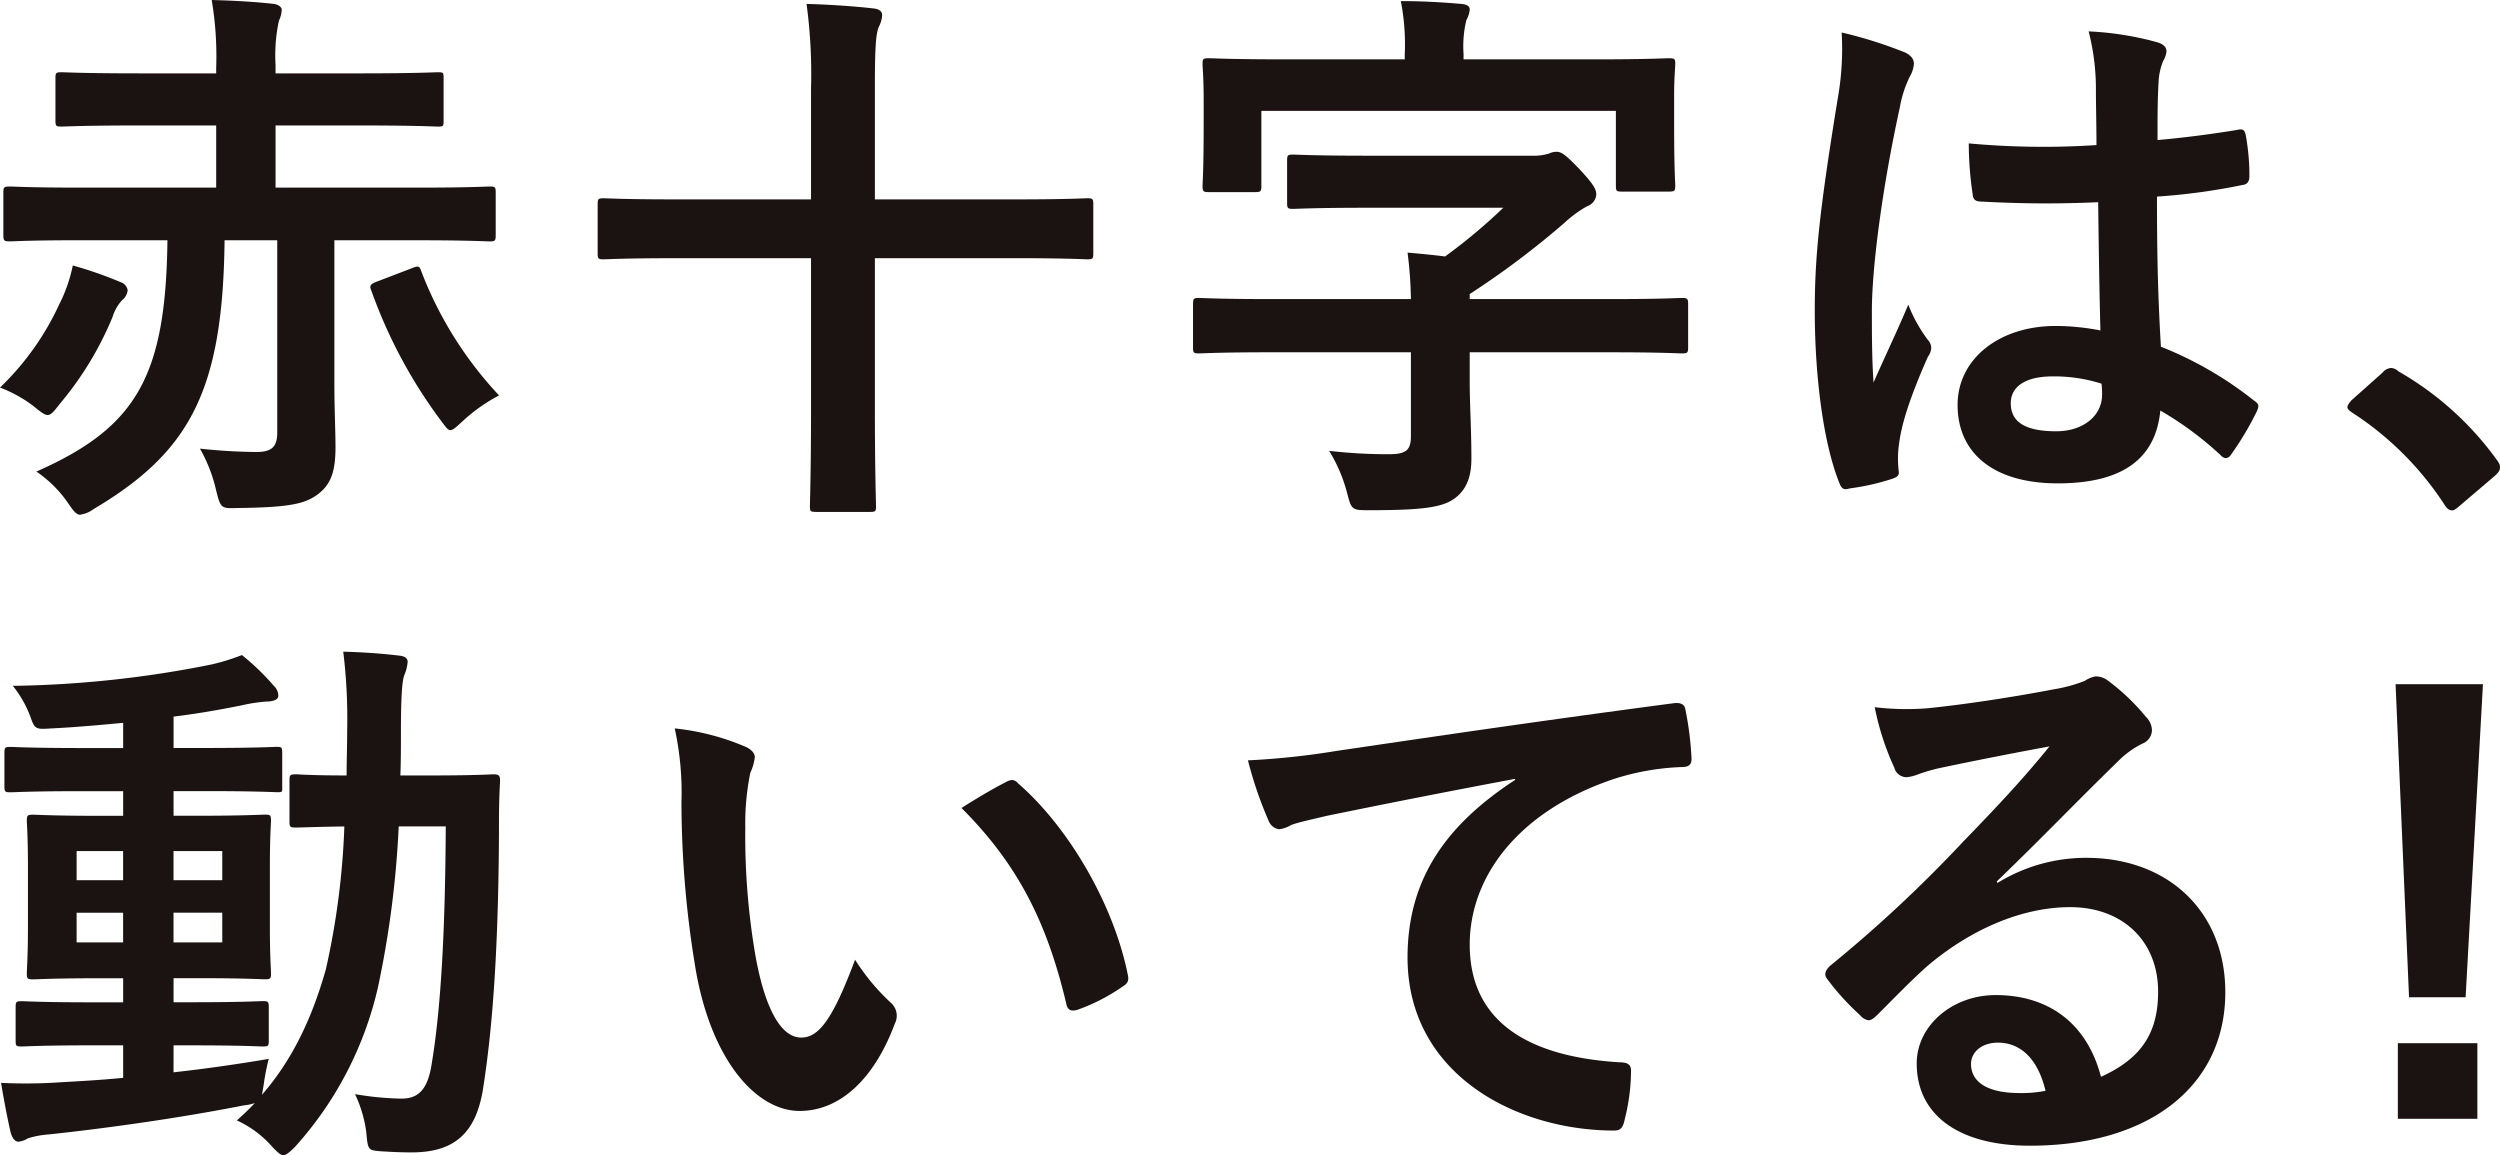 <svg xmlns="http://www.w3.org/2000/svg" width="322" height="148.793" viewBox="0 0 322 148.793"><g transform="translate(-132.855 -40.961) translate(132.855 40.961) translate(0 0)" fill="#1a1311"><path d="M140.5,80.133a19.557,19.557,0,0,0,1.731-4.978,50.869,50.869,0,0,1,6.2,2.165,1.309,1.309,0,0,1,.866,1.009,1.85,1.85,0,0,1-.722,1.3,5.663,5.663,0,0,0-1.226,2.164A42.44,42.44,0,0,1,140.5,93.045c-.721.938-1.082,1.37-1.515,1.37-.36,0-.865-.36-1.731-1.082a17.023,17.023,0,0,0-4.4-2.453A35.3,35.3,0,0,0,140.5,80.133Zm21.28-8.224c-.216,19.406-4.472,27.269-16.88,34.627a3.756,3.756,0,0,1-1.731.721c-.5,0-.866-.5-1.659-1.659a15.6,15.6,0,0,0-3.968-3.9c12.913-5.7,16.665-12.263,16.88-29.794H143.243c-6.493,0-8.656.145-9.089.145-.794,0-.866-.072-.866-.866V65.777c0-.721.072-.794.866-.794.433,0,2.6.144,9.089.144H160.7V57.12h-9.955c-7,0-9.523.144-9.955.144-.722,0-.794-.072-.794-.793v-5.41c0-.722.072-.794.794-.794.432,0,2.957.144,9.955.144H160.7V49.69a43.521,43.521,0,0,0-.577-8.729c2.669.072,5.482.217,8.008.505.577.072,1.01.432,1.01.721a3.551,3.551,0,0,1-.361,1.442,21.174,21.174,0,0,0-.433,5.7v1.082h10.966c7,0,9.523-.144,9.955-.144.722,0,.722.072.722.794v5.41c0,.721,0,.793-.722.793-.432,0-2.958-.144-9.955-.144H168.347v8.007h18.4c6.492,0,8.729-.144,9.162-.144.721,0,.793.072.793.794v5.411c0,.793-.072.866-.793.866-.433,0-2.669-.145-9.162-.145H175.922V90.376c0,3.318.145,6.06.145,8.152,0,3.03-.505,4.905-2.525,6.276-1.586,1.082-3.679,1.515-10.027,1.588-2.165.072-2.237.072-2.814-2.237a19.713,19.713,0,0,0-2.092-5.41,72.178,72.178,0,0,0,7.286.433c2.092,0,2.669-.794,2.669-2.525V71.908Zm24.1,3.607c.866-.361,1.01-.289,1.226.36a48.936,48.936,0,0,0,10.027,16.015,21.763,21.763,0,0,0-4.689,3.318c-.794.721-1.226,1.154-1.587,1.154s-.65-.5-1.371-1.443a63.778,63.778,0,0,1-8.8-16.52c-.288-.65-.144-.866.866-1.227Z" transform="translate(-132.855 -40.961)"/><path d="M305.995,52.81a67.18,67.18,0,0,0-.578-10.893c2.742.072,6.06.289,8.586.577.721.072,1.154.36,1.154.866a3.776,3.776,0,0,1-.433,1.515c-.36.866-.505,2.453-.505,7.647V67.093h18.323c6.421,0,8.584-.144,9.017-.144.721,0,.793.072.793.793v6.276c0,.721-.072.794-.793.794-.433,0-2.6-.145-9.017-.145H314.219V94.073c0,8.008.145,12.119.145,12.552,0,.649-.072.721-.794.721h-6.853c-.794,0-.866-.072-.866-.721,0-.5.144-4.473.144-12.48V74.668h-17.6c-6.42,0-8.656.145-9.089.145-.721,0-.793-.072-.793-.794V67.742c0-.721.072-.793.793-.793.433,0,2.669.144,9.089.144h17.6Z" transform="translate(-201.534 -41.412)"/><path d="M433.5,86.465c-6.421,0-8.657.144-9.09.144-.721,0-.793-.072-.793-.793V80.334c0-.794.072-.866.793-.866.433,0,2.669.144,9.09.144H451.68a51.977,51.977,0,0,0-.432-5.987c1.587.144,3.245.289,4.832.5a72.009,72.009,0,0,0,7.5-6.276h-17.53c-6.78,0-9.088.144-9.522.144-.721,0-.794-.072-.794-.793V61.794c0-.721.072-.793.794-.793.433,0,2.742.144,9.522.144h21.21a6.526,6.526,0,0,0,2.236-.289,2.223,2.223,0,0,1,.939-.217c.648,0,1.226.433,2.956,2.237,1.876,2.02,2.165,2.6,2.165,3.318a1.713,1.713,0,0,1-1.155,1.443,15.4,15.4,0,0,0-2.958,2.164,109.747,109.747,0,0,1-12.19,9.162v.649h18.251c6.42,0,8.584-.144,9.017-.144.793,0,.866.072.866.866v5.482c0,.721-.073.793-.866.793-.433,0-2.6-.144-9.017-.144H459.255v3.679c0,3.174.216,6.131.216,10.027,0,2.092-.5,3.9-2.164,5.121-1.586,1.154-4.112,1.515-11.037,1.515-2.236,0-2.236-.072-2.814-2.237a19.763,19.763,0,0,0-2.308-5.411,64.994,64.994,0,0,0,7.72.433c2.163,0,2.813-.505,2.813-2.308V86.465Zm41.84-37.729c6.709,0,9.089-.144,9.522-.144.793,0,.866.072.866.721,0,.433-.145,1.8-.145,4.04v3.319c0,6.637.145,7.863.145,8.3,0,.721-.073.794-.866.794h-5.987c-.722,0-.794-.072-.794-.794V55.373H432.419v9.595c0,.794-.072.866-.865.866H425.71c-.794,0-.866-.072-.866-.866,0-.433.144-1.587.144-8.3V54c0-2.885-.144-4.184-.144-4.689,0-.649.072-.721.866-.721.433,0,2.814.144,9.522.144h15.655v-.649a29.015,29.015,0,0,0-.505-6.853c2.669,0,5.266.144,7.791.361.721.072,1.082.289,1.082.721a3.379,3.379,0,0,1-.433,1.37,14.193,14.193,0,0,0-.361,4.328v.721Z" transform="translate(-269.955 -41.09)"/><path d="M586.829,51.346c.794.433,1.082.866,1.082,1.443a3.7,3.7,0,0,1-.5,1.588,14.591,14.591,0,0,0-1.3,3.967C583.727,69.237,582.5,79.336,582.5,84.6c0,2.885,0,6.2.216,9.234,1.443-3.318,2.958-6.421,4.473-10.027a19.175,19.175,0,0,0,2.526,4.544,1.565,1.565,0,0,1,.433,1.01,2.1,2.1,0,0,1-.433,1.154c-2.526,5.7-3.391,8.873-3.68,10.965a13.614,13.614,0,0,0-.072,3.824c.072.505-.217.721-.865.938a30.245,30.245,0,0,1-5.411,1.226c-.794.217-1.082.144-1.443-.866-2.02-5.122-3.1-13.706-3.1-22,0-6.925.577-12.7,2.958-27.34a36.38,36.38,0,0,0,.505-8.513A56.349,56.349,0,0,1,586.829,51.346Zm24.817,19.262a146.122,146.122,0,0,1-14.861-.072c-.938,0-1.226-.217-1.3-.938a44.116,44.116,0,0,1-.506-6.564,104.361,104.361,0,0,0,16.448.216c0-2.6-.072-4.905-.072-7.575a29.742,29.742,0,0,0-.938-7.069,40.148,40.148,0,0,1,8.729,1.371c.793.216,1.3.577,1.3,1.226a3.088,3.088,0,0,1-.433,1.227,8.155,8.155,0,0,0-.577,2.525c-.144,2.452-.144,4.328-.144,7.647,3.39-.289,7.141-.794,10.244-1.3.865-.217,1.01.072,1.154.866a28.79,28.79,0,0,1,.433,5.122c0,.649-.289,1.01-.794,1.082a81.32,81.32,0,0,1-11.109,1.515c0,8.08.145,13.13.506,19.333A47.221,47.221,0,0,1,631.7,96.145c.649.433.721.65.361,1.443a39.071,39.071,0,0,1-3.319,5.555.873.873,0,0,1-.65.433,1,1,0,0,1-.648-.361,42.857,42.857,0,0,0-7.791-5.771c-.577,6.06-4.69,9.378-13.2,9.378-8.3,0-12.913-3.9-12.913-10.1,0-5.915,5.339-10.172,12.624-10.172a30.121,30.121,0,0,1,5.772.577C611.79,81.573,611.718,76.306,611.646,70.608ZM605.8,93.043c-3.39,0-5.411,1.227-5.411,3.463s1.588,3.607,5.844,3.607c3.607,0,5.915-2.092,5.915-4.689a10.207,10.207,0,0,0-.072-1.443A20.093,20.093,0,0,0,605.8,93.043Z" transform="translate(-341.402 -44.565)"/><path d="M709.506,131.221a1.54,1.54,0,0,1,1.082-.577,1.458,1.458,0,0,1,.938.432,40.25,40.25,0,0,1,12.581,11.272c.434.577.506.794.506,1.082,0,.36-.145.649-.722,1.154l-4.4,3.752c-.5.432-.793.649-1.009.649-.361,0-.65-.144-1.011-.721a40.322,40.322,0,0,0-11.86-11.849c-.433-.289-.65-.505-.65-.722s.144-.432.5-.866Z" transform="translate(-402.614 -83.248)"/><path d="M155.321,253.969c3.9-.432,8.007-1.009,12.264-1.731a29.843,29.843,0,0,0-.649,3.319l-.217,1.3c3.752-4.329,6.349-9.523,8.224-16.159a99.037,99.037,0,0,0,2.381-18.4c-4.256.072-5.844.144-6.2.144-.794,0-.867-.072-.867-.794v-5.266c0-.721.072-.794.867-.794.36,0,2.019.144,6.492.144,0-1.876.072-3.751.072-5.771a71.3,71.3,0,0,0-.506-10.172c2.6.072,4.689.217,7.214.505.721.072,1.082.36,1.082.793a5.558,5.558,0,0,1-.433,1.731c-.289.721-.433,2.958-.433,7.359,0,1.947,0,3.751-.072,5.554h4.112c5.555,0,7.43-.144,7.864-.144.721,0,.866.144.866.866-.144,2.453-.144,4.545-.144,6.853-.073,13.851-.721,24.527-2.092,33.04-.938,5.411-3.606,7.936-9.162,7.936-1.515,0-2.741-.072-3.967-.145-1.659-.144-1.659-.144-1.876-2.525a16.445,16.445,0,0,0-1.443-4.833,38.757,38.757,0,0,0,5.988.577c2.164,0,3.391-1.154,3.9-4.545,1.154-7,1.731-16.736,1.8-30.515h-6.06a127.075,127.075,0,0,1-2.669,20.7,45.9,45.9,0,0,1-10.677,20.56c-.721.722-1.154,1.082-1.515,1.082s-.721-.36-1.37-1.01a13.388,13.388,0,0,0-4.617-3.463c.793-.721,1.587-1.443,2.308-2.236a5.653,5.653,0,0,1-1.371.288c-7.647,1.515-17.024,2.885-25.176,3.752a11.564,11.564,0,0,0-2.669.5,2.8,2.8,0,0,1-1.226.433c-.433,0-.794-.433-1.01-1.227-.432-1.876-.865-4.184-1.226-6.348a65.836,65.836,0,0,0,7.575-.072c2.525-.145,5.266-.289,8.152-.577v-4.184h-4.256c-6.277,0-8.368.145-8.8.145-.721,0-.793-.072-.793-.722V245.6c0-.721.072-.793.793-.793.433,0,2.524.144,8.8.144h4.256v-3.1h-2.886c-6.132,0-8.224.144-8.656.144-.794,0-.866-.072-.866-.793,0-.505.144-2.164.144-5.988v-7.719c0-3.9-.144-5.555-.144-5.915,0-.721.072-.794.866-.794.432,0,2.524.145,8.656.145h2.886v-3.174h-5.338c-6.493,0-8.729.144-9.162.144-.721,0-.793-.072-.793-.793V212.85c0-.721.072-.794.793-.794.433,0,2.669.145,9.162.145h5.338v-3.246c-3.1.289-6.2.577-9.306.721-2.02.144-2.092.072-2.669-1.587a14.519,14.519,0,0,0-2.236-3.9,138.353,138.353,0,0,0,25.537-2.741,26.3,26.3,0,0,0,3.968-1.226,31.169,31.169,0,0,1,4.112,3.967,1.763,1.763,0,0,1,.578,1.3c0,.433-.578.721-1.515.721a21.174,21.174,0,0,0-3.247.5c-2.885.578-5.771,1.082-8.729,1.443v4.04h4.185c6.42,0,8.656-.145,9.089-.145.649,0,.721.072.721.794v4.256c0,.721.072.793-.577.793-.433,0-2.814-.144-9.234-.144h-4.185v3.174h3.1c6.059,0,8.151-.145,8.656-.145.722,0,.794.072.794.794,0,.36-.144,2.02-.144,5.915v7.719c0,3.824.144,5.555.144,5.988,0,.721-.072.793-.794.793-.5,0-2.6-.144-8.656-.144h-3.1v3.1h2.669c6.2,0,8.368-.144,8.8-.144.721,0,.794.072.794.793v4.328c0,.65-.072.722-.794.722-.433,0-2.6-.145-8.8-.145h-2.669Zm-6.492-24.744v-3.751h-5.988v3.751Zm0,8.008V233.41h-5.988v3.824Zm6.492-11.759v3.751H161.6v-3.751Zm6.277,7.935h-6.277v3.824H161.6Z" transform="translate(-132.972 -115.853)"/><path d="M306.458,220.874c.65.289,1.154.794,1.154,1.3a6.277,6.277,0,0,1-.577,2.02,32.447,32.447,0,0,0-.649,7.069,90.85,90.85,0,0,0,1.3,16.448c1.01,5.7,2.887,10.6,5.916,10.6,2.308,0,4.112-2.525,6.925-10.027a27.612,27.612,0,0,0,4.617,5.554,2.208,2.208,0,0,1,.505,2.669c-2.741,7.358-7.214,11.254-12.264,11.254-5.627,0-11.542-6.637-13.49-18.828a130.792,130.792,0,0,1-1.731-20.992,38.668,38.668,0,0,0-.866-9.45A31.24,31.24,0,0,1,306.458,220.874Zm33.472,4.545a2.143,2.143,0,0,1,.794-.289,1.11,1.11,0,0,1,.793.433c6.565,5.7,12.336,15.654,14.14,24.672.217.938-.217,1.226-.793,1.587a24.477,24.477,0,0,1-5.627,2.886c-.866.289-1.37.072-1.515-.793-2.452-10.316-6.132-17.818-13.49-25.177C336.972,227.006,338.776,226,339.93,225.419Z" transform="translate(-210.392 -124.671)"/><path d="M471.407,222.065c-8.8,1.659-16.519,3.174-24.238,4.762-2.741.649-3.463.793-4.544,1.154a4.22,4.22,0,0,1-1.587.577,1.688,1.688,0,0,1-1.371-1.082A50.323,50.323,0,0,1,437,219.684a99.339,99.339,0,0,0,11.47-1.226c8.873-1.3,24.743-3.679,43.356-6.132,1.082-.144,1.442.289,1.514.794a41.222,41.222,0,0,1,.794,6.348c0,.866-.433,1.082-1.371,1.082a32.175,32.175,0,0,0-8.8,1.587c-12.264,4.184-18.4,12.624-18.4,21.281,0,9.306,6.638,14.356,19.189,15.15,1.154,0,1.587.289,1.587,1.082a25.593,25.593,0,0,1-.794,6.2c-.216,1.082-.5,1.515-1.37,1.515-12.7,0-26.62-7.286-26.62-22.291,0-10.243,5.122-17.169,13.85-22.868Z" transform="translate(-276.264 -121.75)"/><path d="M599.874,232.419a21.707,21.707,0,0,1,11.47-3.246c10.533,0,17.891,6.925,17.891,17.313,0,12.047-9.738,19.766-25.177,19.766-9.089,0-14.571-3.9-14.571-10.6,0-4.833,4.544-8.8,10.171-8.8,6.782,0,11.76,3.607,13.562,10.532,5.05-2.308,7.359-5.482,7.359-10.965,0-6.564-4.617-10.893-11.326-10.893-5.987,0-12.624,2.669-18.467,7.647-2.092,1.876-4.113,3.968-6.276,6.132-.506.505-.866.794-1.227.794a1.774,1.774,0,0,1-1.082-.649,32.5,32.5,0,0,1-4.256-4.689c-.434-.577-.217-1.082.36-1.659a173.737,173.737,0,0,0,17.1-15.943c4.473-4.617,7.863-8.224,11.182-12.336-4.328.794-9.45,1.8-13.923,2.741a22.175,22.175,0,0,0-3.03.866,5.3,5.3,0,0,1-1.443.361,1.641,1.641,0,0,1-1.587-1.227,34.568,34.568,0,0,1-2.524-7.791,34.768,34.768,0,0,0,6.709.144c4.4-.433,10.749-1.371,16.375-2.453a19.121,19.121,0,0,0,3.968-1.082,3.734,3.734,0,0,1,1.37-.577,2.576,2.576,0,0,1,1.659.577,27.3,27.3,0,0,1,4.832,4.617,2.5,2.5,0,0,1,.794,1.731,1.909,1.909,0,0,1-1.226,1.731,11.644,11.644,0,0,0-3.174,2.308c-5.266,5.122-10.1,10.172-15.582,15.438Zm.072,20.559c-2.093,0-3.463,1.226-3.463,2.741,0,2.236,1.947,3.751,6.276,3.751a15.782,15.782,0,0,0,3.319-.289C605.14,255.215,602.976,252.978,599.946,252.978Z" transform="translate(-342.615 -118.685)"/><path d="M725.72,248.036h-7.286L716.7,207.71h11.254Zm1.515,15.654H716.992v-9.739h10.243Z" transform="translate(-408.15 -119.586)"/></g></svg>